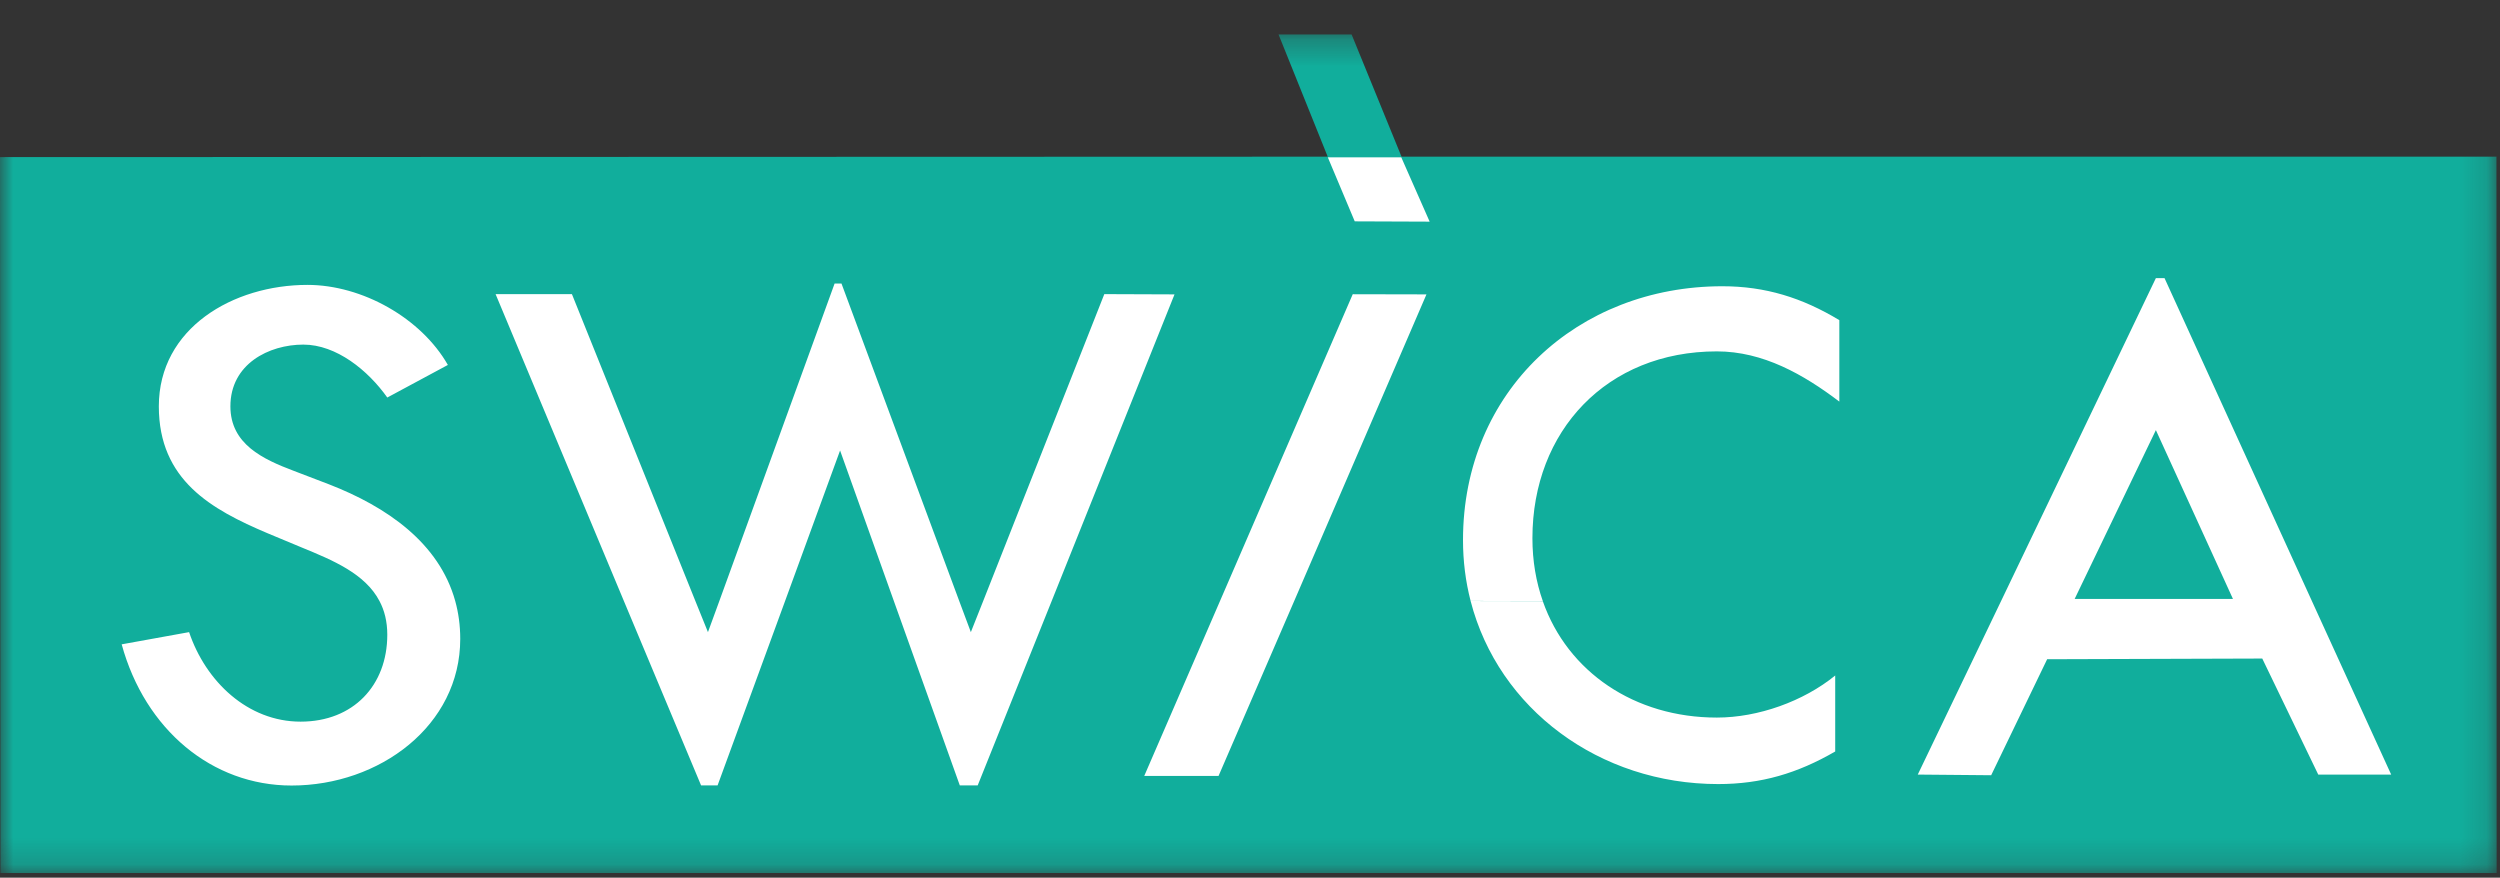 <svg width="94" height="33" viewBox="0 0 94 33" fill="none" xmlns="http://www.w3.org/2000/svg">
<rect x="0" y="0" width="94" height="33" fill="#333333" stroke="none"/>
<mask id="mask0" mask-type="alpha" maskUnits="userSpaceOnUse" x="0" y="1" width="94" height="32">
<path d="M0 32.826H93.86V1.297H0V32.826Z" fill="white"/>
</mask>
<g mask="url(#mask0)">
<path d="M50.821 1.297L52.697 5.891H49.922H52.697L93.867 5.89L93.874 32.826H0.017L0 5.907L49.922 5.891L48.074 1.297H50.821Z" fill="#11AE9C"/>
<path d="M49.926 5.916L52.688 5.915L53.755 8.334L50.938 8.323L49.926 5.916Z" fill="white"/>
<path fill-rule="evenodd" clip-rule="evenodd" d="M45.872 22.598L43.023 29.176H45.817L48.662 22.598L53.635 11.069L50.863 11.063L45.872 22.598ZM55.009 20.307C55.009 21.104 55.107 21.87 55.295 22.596L58.009 22.598C57.755 21.88 57.619 21.085 57.619 20.235C57.619 16.204 60.414 13.212 64.554 13.212C66.292 13.212 67.814 14.08 69.159 15.1V12.038C67.762 11.194 66.376 10.763 64.76 10.763C59.324 10.763 55.009 14.692 55.009 20.307ZM41.522 11.059L36.968 22.598L36.504 23.768L36.067 22.598L31.64 10.661H31.381L27.047 22.598L26.619 23.768L26.146 22.598L21.504 11.059H18.634L23.458 22.598L26.361 29.532H26.981L29.519 22.599L31.587 16.938L33.609 22.598L36.089 29.532H36.761L39.543 22.599L44.162 11.069L41.522 11.059ZM78.007 22.52L81.061 16.172L83.959 22.52H78.007H78.007ZM86.927 22.598L81.386 10.457H81.061L75.241 22.598L72.108 29.124L74.868 29.149L76.973 24.787L85.061 24.761L87.166 29.124H89.908L86.927 22.598ZM58.009 22.604L55.295 22.598C56.342 26.657 60.138 29.481 64.605 29.481C66.222 29.481 67.584 29.078 69.004 28.256V25.399C67.814 26.369 66.106 26.981 64.554 26.981C61.46 26.981 58.942 25.265 58.009 22.604ZM17.116 22.596C16.511 20.413 14.542 19.052 12.366 18.209L11.043 17.703C9.893 17.268 8.663 16.703 8.663 15.278C8.663 13.685 10.112 12.957 11.406 12.957C12.648 12.957 13.838 13.926 14.562 14.947L16.84 13.722C15.835 11.96 13.618 10.712 11.56 10.712C8.769 10.712 5.972 12.334 5.972 15.278C5.972 18.06 7.954 19.157 10.06 20.05L11.334 20.581C12.517 21.066 13.727 21.568 14.268 22.598C14.455 22.951 14.562 23.366 14.562 23.865C14.562 25.769 13.286 27.134 11.302 27.134C9.319 27.134 7.734 25.626 7.11 23.768L4.575 24.227C5.455 27.439 7.976 29.536 10.963 29.536C14.269 29.536 17.305 27.287 17.305 24.022C17.305 23.512 17.238 23.037 17.116 22.596H17.116Z" fill="white"/>
</g>
</svg>
